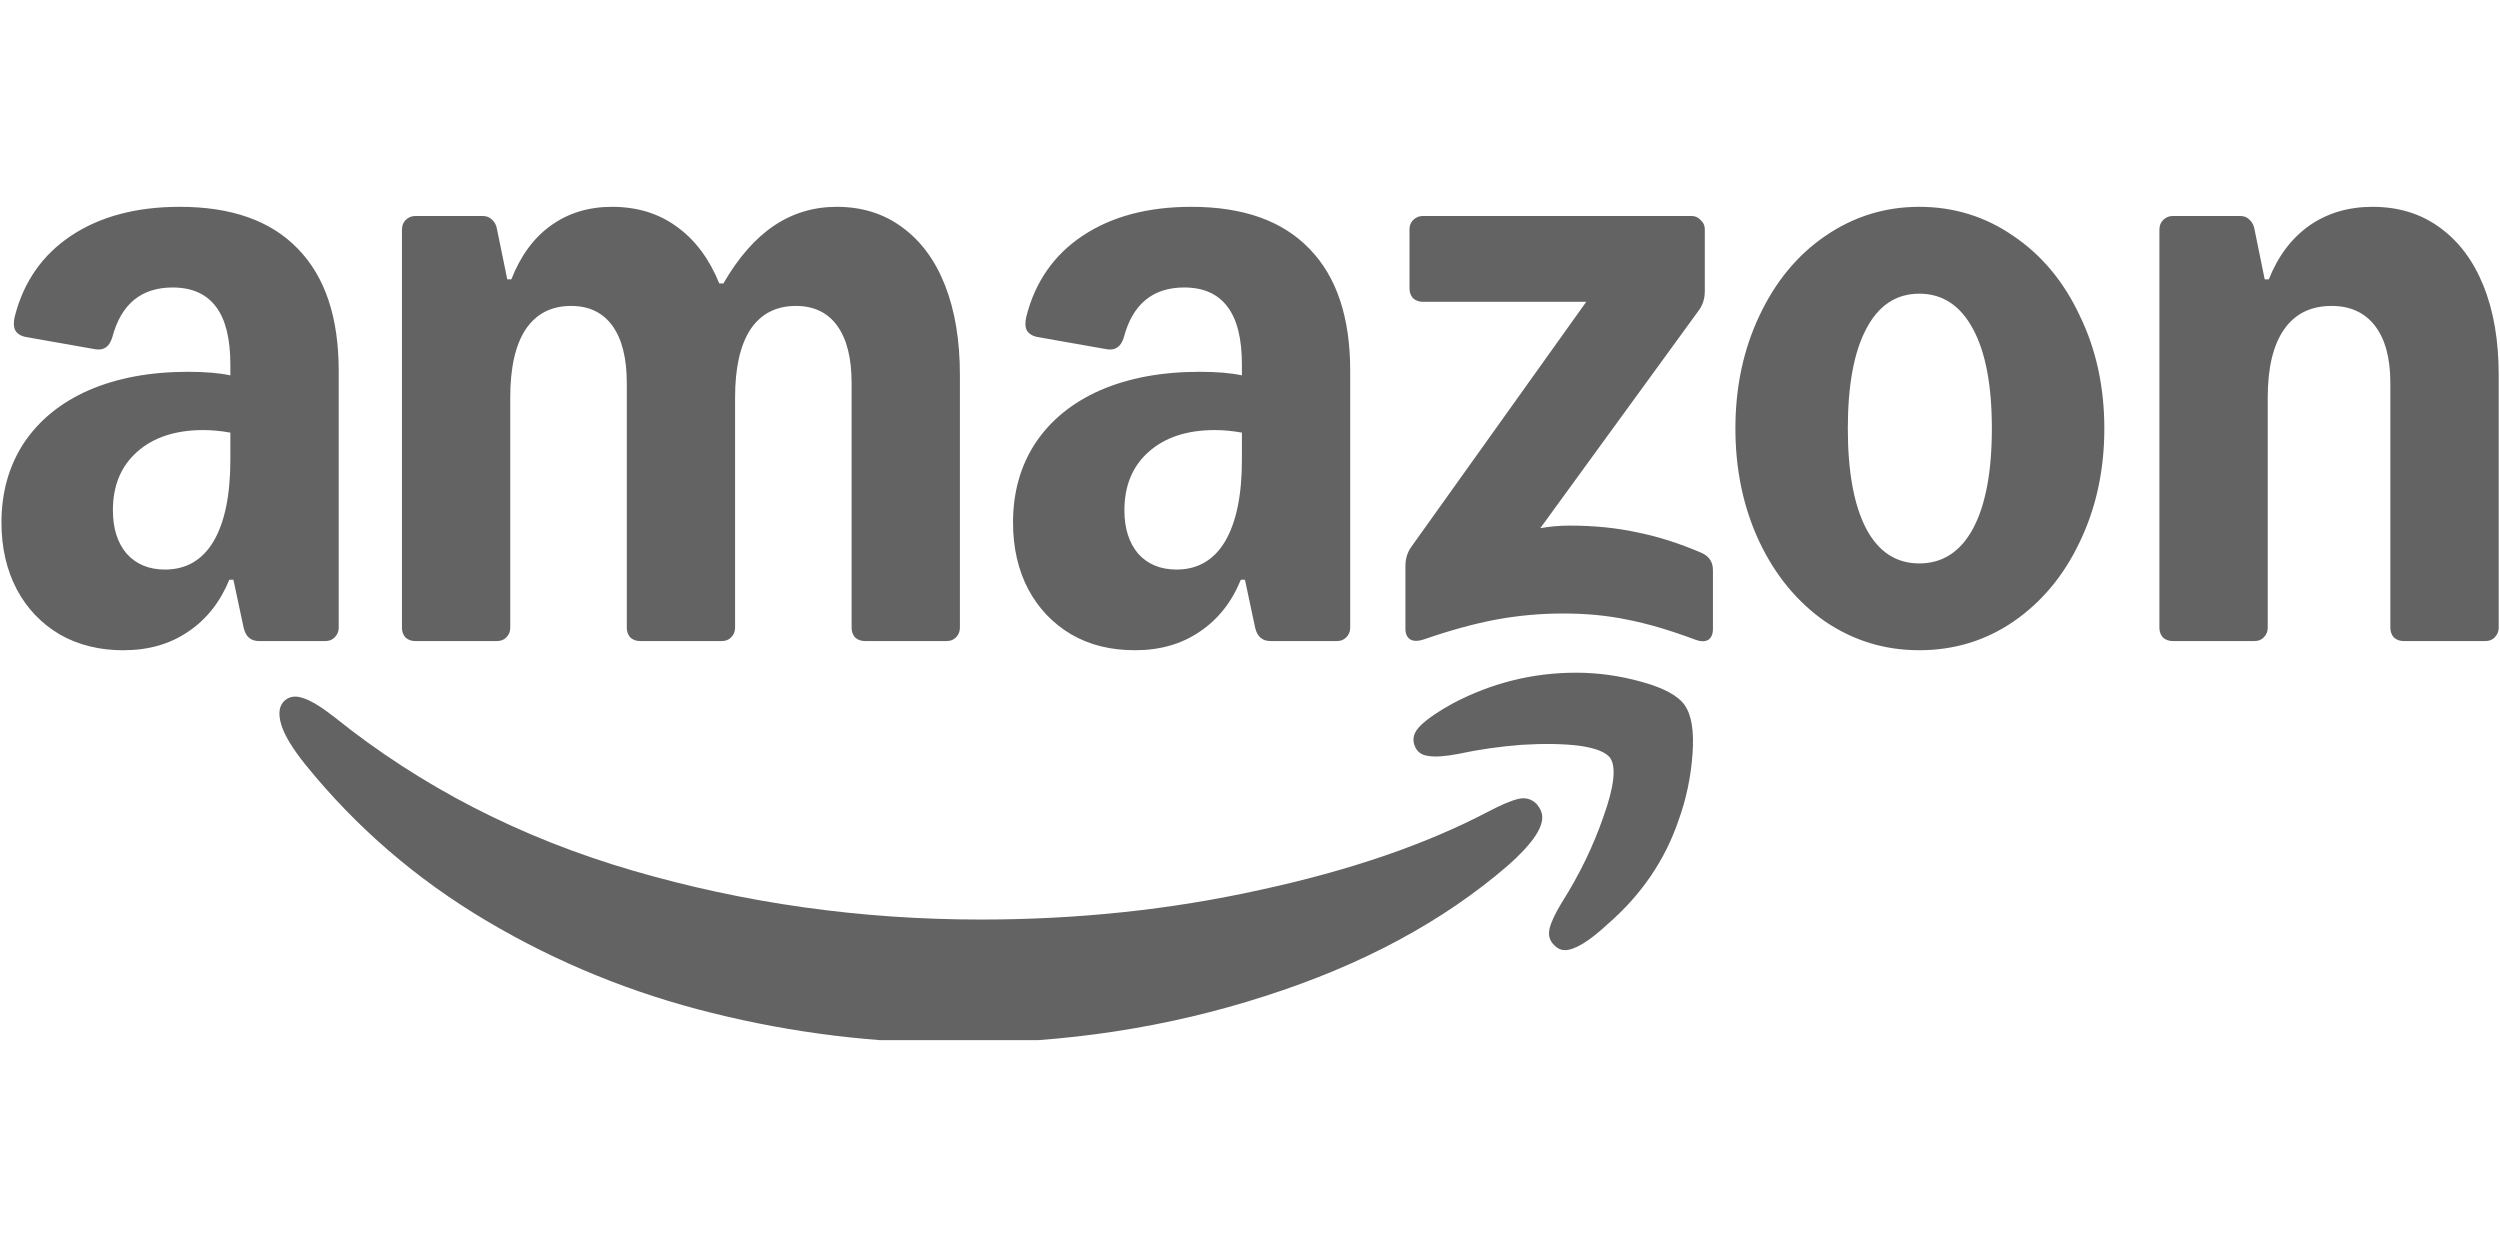 <svg xmlns="http://www.w3.org/2000/svg" xmlns:xlink="http://www.w3.org/1999/xlink" width="240" zoomAndPan="magnify" viewBox="0 0 180 90" height="120" preserveAspectRatio="xMidYMid meet" version="1.0"><defs><clipPath id="2ea7c9261f"><path d="M 0 14.891 L 180 14.891 L 180 47 L 0 47 Z M 0 14.891 " clip-rule="nonzero"/></clipPath><clipPath id="1da9fed7e4"><path d="M 20 50 L 112 50 L 112 74.891 L 20 74.891 Z M 20 50 " clip-rule="nonzero"/></clipPath></defs><g clip-path="url(#2ea7c9261f)"><path fill="#636363" d="M 8.898 46.82 C 7.16 46.82 5.625 46.438 4.301 45.68 C 2.977 44.895 1.945 43.816 1.211 42.441 C 0.477 41.043 0.105 39.438 0.105 37.621 C 0.105 35.441 0.648 33.527 1.727 31.883 C 2.828 30.242 4.387 28.977 6.398 28.094 C 8.434 27.211 10.812 26.77 13.535 26.77 C 14.785 26.77 15.801 26.855 16.586 27.027 L 16.586 26.254 C 16.586 24.391 16.242 23.004 15.559 22.098 C 14.871 21.168 13.828 20.699 12.43 20.699 C 10.176 20.699 8.727 21.887 8.09 24.266 C 7.891 24.953 7.488 25.246 6.875 25.148 L 1.871 24.266 C 1.504 24.195 1.246 24.035 1.098 23.785 C 0.977 23.543 0.965 23.211 1.062 22.793 C 1.699 20.293 3.051 18.355 5.109 16.98 C 7.191 15.59 9.809 14.891 12.945 14.891 C 16.672 14.891 19.504 15.895 21.441 17.906 C 23.406 19.918 24.387 22.848 24.387 26.699 L 24.387 45.199 C 24.387 45.469 24.289 45.703 24.09 45.898 C 23.918 46.07 23.699 46.156 23.426 46.156 L 18.645 46.156 C 18.059 46.156 17.688 45.836 17.543 45.199 L 16.805 41.742 L 16.512 41.742 C 15.848 43.359 14.855 44.609 13.531 45.492 C 12.23 46.375 10.688 46.816 8.898 46.816 Z M 8.129 36.742 C 8.129 38.043 8.457 39.086 9.121 39.867 C 9.809 40.629 10.727 41.008 11.879 41.008 C 13.398 41.008 14.566 40.332 15.371 38.984 C 16.18 37.613 16.586 35.648 16.586 33.098 L 16.586 31.148 C 15.898 31.027 15.25 30.965 14.637 30.965 C 12.625 30.965 11.031 31.492 9.855 32.547 C 8.703 33.578 8.129 34.977 8.129 36.742 Z M 28.945 16.512 C 28.945 16.242 29.031 16.02 29.199 15.848 C 29.398 15.652 29.629 15.551 29.898 15.551 L 34.754 15.551 C 35.023 15.551 35.246 15.637 35.418 15.809 C 35.613 15.98 35.738 16.211 35.785 16.508 L 36.523 20.113 L 36.816 20.113 C 37.48 18.422 38.422 17.133 39.648 16.25 C 40.898 15.344 42.371 14.891 44.062 14.891 C 45.879 14.891 47.434 15.371 48.734 16.324 C 50.059 17.281 51.074 18.645 51.789 20.41 L 52.082 20.41 C 53.16 18.547 54.375 17.16 55.727 16.25 C 57.074 15.344 58.582 14.891 60.246 14.891 C 62.062 14.891 63.633 15.383 64.957 16.363 C 66.305 17.344 67.336 18.742 68.047 20.555 C 68.758 22.371 69.113 24.516 69.113 26.992 L 69.113 45.203 C 69.113 45.473 69.016 45.707 68.82 45.902 C 68.648 46.074 68.426 46.156 68.156 46.156 L 62.27 46.156 C 62.004 46.156 61.77 46.074 61.57 45.902 C 61.398 45.707 61.316 45.473 61.316 45.203 L 61.316 27.582 C 61.316 25.789 60.973 24.418 60.285 23.461 C 59.598 22.508 58.605 22.027 57.305 22.027 C 55.883 22.027 54.789 22.59 54.031 23.719 C 53.297 24.848 52.926 26.477 52.926 28.613 L 52.926 45.203 C 52.926 45.473 52.828 45.707 52.633 45.902 C 52.461 46.074 52.238 46.156 51.969 46.156 L 46.082 46.156 C 45.816 46.156 45.578 46.074 45.383 45.902 C 45.211 45.707 45.129 45.473 45.129 45.203 L 45.129 27.582 C 45.129 25.789 44.785 24.418 44.098 23.461 C 43.41 22.508 42.418 22.027 41.117 22.027 C 39.695 22.027 38.602 22.59 37.844 23.719 C 37.105 24.848 36.738 26.477 36.738 28.613 L 36.738 45.203 C 36.738 45.473 36.645 45.707 36.445 45.902 C 36.273 46.074 36.051 46.156 35.781 46.156 L 29.895 46.156 C 29.625 46.156 29.391 46.074 29.195 45.902 C 29.023 45.707 28.941 45.473 28.941 45.203 L 28.941 16.512 Z M 72.938 37.621 C 72.938 35.441 73.477 33.527 74.559 31.883 C 75.66 30.242 77.219 28.977 79.227 28.094 C 81.262 27.211 83.641 26.77 86.363 26.77 C 87.617 26.77 88.633 26.855 89.418 27.027 L 89.418 26.254 C 89.418 24.391 89.074 23.004 88.387 22.098 C 87.699 21.168 86.66 20.699 85.262 20.699 C 83.008 20.699 81.559 21.887 80.922 24.266 C 80.723 24.953 80.32 25.246 79.707 25.148 L 74.703 24.266 C 74.336 24.195 74.078 24.035 73.93 23.785 C 73.809 23.543 73.797 23.211 73.895 22.793 C 74.531 20.293 75.883 18.355 77.941 16.98 C 80.027 15.59 82.637 14.891 85.777 14.891 C 89.504 14.891 92.336 15.895 94.273 17.906 C 96.238 19.918 97.215 22.848 97.215 26.699 L 97.215 45.199 C 97.215 45.469 97.117 45.703 96.922 45.898 C 96.75 46.07 96.531 46.156 96.258 46.156 L 91.477 46.156 C 90.887 46.156 90.52 45.836 90.371 45.199 L 89.637 41.742 L 89.34 41.742 C 88.68 43.359 87.688 44.609 86.363 45.492 C 85.062 46.375 83.52 46.816 81.727 46.816 C 79.938 46.816 78.453 46.438 77.129 45.676 C 75.805 44.891 74.777 43.812 74.039 42.438 C 73.305 41.039 72.938 39.434 72.938 37.621 Z M 80.957 36.742 C 80.957 38.043 81.289 39.086 81.949 39.867 C 82.637 40.629 83.559 41.008 84.711 41.008 C 86.23 41.008 87.395 40.332 88.203 38.984 C 89.012 37.613 89.418 35.648 89.418 33.098 L 89.418 31.148 C 88.73 31.027 88.082 30.965 87.469 30.965 C 85.457 30.965 83.863 31.492 82.688 32.547 C 81.535 33.578 80.957 34.977 80.957 36.742 Z M 101.191 40.75 C 101.191 40.211 101.34 39.746 101.629 39.352 L 114.211 21.73 L 102.438 21.73 C 102.172 21.73 101.938 21.645 101.738 21.473 C 101.566 21.277 101.484 21.047 101.484 20.773 L 101.484 16.512 C 101.484 16.242 101.57 16.02 101.738 15.848 C 101.938 15.652 102.168 15.551 102.438 15.551 L 121.789 15.551 C 122.059 15.551 122.277 15.652 122.449 15.848 C 122.648 16.02 122.746 16.238 122.746 16.512 L 122.746 20.961 C 122.746 21.5 122.598 21.965 122.305 22.359 L 110.902 38.027 C 111.59 37.906 112.289 37.844 112.996 37.844 C 114.766 37.844 116.383 38.004 117.852 38.324 C 119.348 38.621 120.891 39.109 122.488 39.797 C 123.051 40.039 123.332 40.457 123.332 41.047 L 123.332 45.277 C 123.332 45.668 123.211 45.941 122.965 46.086 C 122.723 46.207 122.414 46.195 122.047 46.051 C 120.207 45.363 118.574 44.887 117.152 44.613 C 115.754 44.32 114.223 44.172 112.555 44.172 C 110.887 44.172 109.293 44.32 107.699 44.613 C 106.133 44.91 104.391 45.387 102.477 46.051 C 102.109 46.172 101.801 46.172 101.559 46.051 C 101.312 45.902 101.191 45.645 101.191 45.277 Z M 124.949 30.855 C 124.949 27.863 125.527 25.156 126.68 22.727 C 127.832 20.277 129.414 18.359 131.426 16.988 C 133.461 15.59 135.719 14.891 138.191 14.891 C 140.668 14.891 142.949 15.59 144.961 16.988 C 146.996 18.359 148.594 20.273 149.742 22.727 C 150.922 25.152 151.512 27.863 151.512 30.855 C 151.512 33.844 150.922 36.566 149.742 39.02 C 148.594 41.445 146.996 43.359 144.961 44.758 C 142.949 46.129 140.695 46.816 138.191 46.816 C 135.691 46.816 133.461 46.129 131.426 44.758 C 129.414 43.359 127.832 41.445 126.68 39.02 C 125.527 36.566 124.949 33.844 124.949 30.855 Z M 133.043 30.855 C 133.043 33.969 133.484 36.375 134.367 38.066 C 135.25 39.734 136.527 40.566 138.191 40.566 C 139.859 40.566 141.148 39.734 142.055 38.066 C 142.961 36.375 143.414 33.969 143.414 30.855 C 143.414 27.742 142.961 25.352 142.055 23.684 C 141.148 21.992 139.859 21.145 138.191 21.145 C 136.527 21.145 135.25 21.992 134.367 23.684 C 133.484 25.352 133.043 27.742 133.043 30.855 Z M 155.48 16.512 C 155.48 16.242 155.57 16.02 155.738 15.848 C 155.934 15.652 156.168 15.551 156.438 15.551 L 161.293 15.551 C 161.562 15.551 161.785 15.637 161.957 15.809 C 162.152 15.98 162.273 16.211 162.324 16.508 L 163.059 20.113 L 163.355 20.113 C 164.016 18.445 164.984 17.16 166.262 16.25 C 167.559 15.344 169.082 14.891 170.82 14.891 C 172.684 14.891 174.289 15.383 175.637 16.363 C 177.012 17.344 178.066 18.742 178.801 20.555 C 179.539 22.371 179.906 24.516 179.906 26.992 L 179.906 45.203 C 179.906 45.473 179.805 45.707 179.609 45.902 C 179.438 46.074 179.219 46.156 178.945 46.156 L 173.062 46.156 C 172.793 46.156 172.559 46.074 172.363 45.902 C 172.191 45.707 172.105 45.473 172.105 45.203 L 172.105 27.582 C 172.105 25.789 171.738 24.418 171 23.461 C 170.266 22.508 169.223 22.027 167.875 22.027 C 166.379 22.027 165.238 22.59 164.453 23.719 C 163.668 24.848 163.277 26.477 163.277 28.613 L 163.277 45.203 C 163.277 45.473 163.18 45.707 162.98 45.902 C 162.809 46.074 162.59 46.156 162.32 46.156 L 156.434 46.156 C 156.164 46.156 155.93 46.074 155.734 45.902 C 155.562 45.707 155.477 45.473 155.477 45.203 L 155.477 16.512 Z M 155.48 16.512 " fill-opacity="1" fill-rule="nonzero"/></g><g clip-path="url(#1da9fed7e4)"><path fill="#636363" d="M 20.559 50.387 C 20.094 50.754 19.996 51.367 20.266 52.227 C 20.508 52.984 21.086 53.93 21.992 55.055 C 25.645 59.57 29.996 63.32 35.051 66.312 C 40.102 69.305 45.508 71.512 51.273 72.934 C 57.059 74.379 62.969 75.105 69 75.105 C 76.727 75.105 84.082 73.977 91.07 71.723 C 98.062 69.488 103.898 66.352 108.582 62.305 C 110.223 60.855 111.043 59.707 111.043 58.848 C 111.043 58.527 110.91 58.211 110.641 57.891 C 110.273 57.523 109.832 57.398 109.316 57.523 C 108.801 57.645 108.078 57.949 107.145 58.441 C 102.66 60.797 97.191 62.672 90.742 64.07 C 84.316 65.496 77.609 66.207 70.621 66.207 C 61.965 66.207 53.602 65.031 45.535 62.676 C 37.465 60.32 30.316 56.641 24.09 51.641 C 23.184 50.93 22.445 50.477 21.883 50.281 C 21.344 50.082 20.902 50.121 20.559 50.391 Z M 20.559 50.387 " fill-opacity="1" fill-rule="nonzero"/></g><path fill="#636363" d="M 102.293 52.227 C 101.777 52.719 101.641 53.23 101.887 53.773 C 102.059 54.164 102.391 54.383 102.879 54.434 C 103.371 54.508 104.066 54.457 104.977 54.285 C 106.445 53.969 107.98 53.746 109.574 53.625 C 111.168 53.527 112.551 53.551 113.73 53.695 C 114.906 53.867 115.645 54.164 115.938 54.578 C 116.379 55.242 116.219 56.641 115.457 58.773 C 114.723 60.91 113.719 62.98 112.445 64.992 C 111.953 65.801 111.66 66.438 111.559 66.902 C 111.465 67.367 111.586 67.762 111.93 68.078 C 112.148 68.301 112.395 68.41 112.664 68.41 C 113.375 68.41 114.406 67.785 115.754 66.535 C 118.18 64.426 119.887 61.926 120.867 59.031 C 121.406 57.535 121.738 55.965 121.859 54.32 C 121.984 52.676 121.801 51.5 121.309 50.789 C 120.844 50.102 119.812 49.539 118.219 49.098 C 116.648 48.656 115.066 48.434 113.473 48.434 C 110.359 48.434 107.402 49.172 104.609 50.641 C 103.578 51.207 102.805 51.734 102.289 52.227 Z M 102.293 52.227 " fill-opacity="1" fill-rule="nonzero"/></svg>